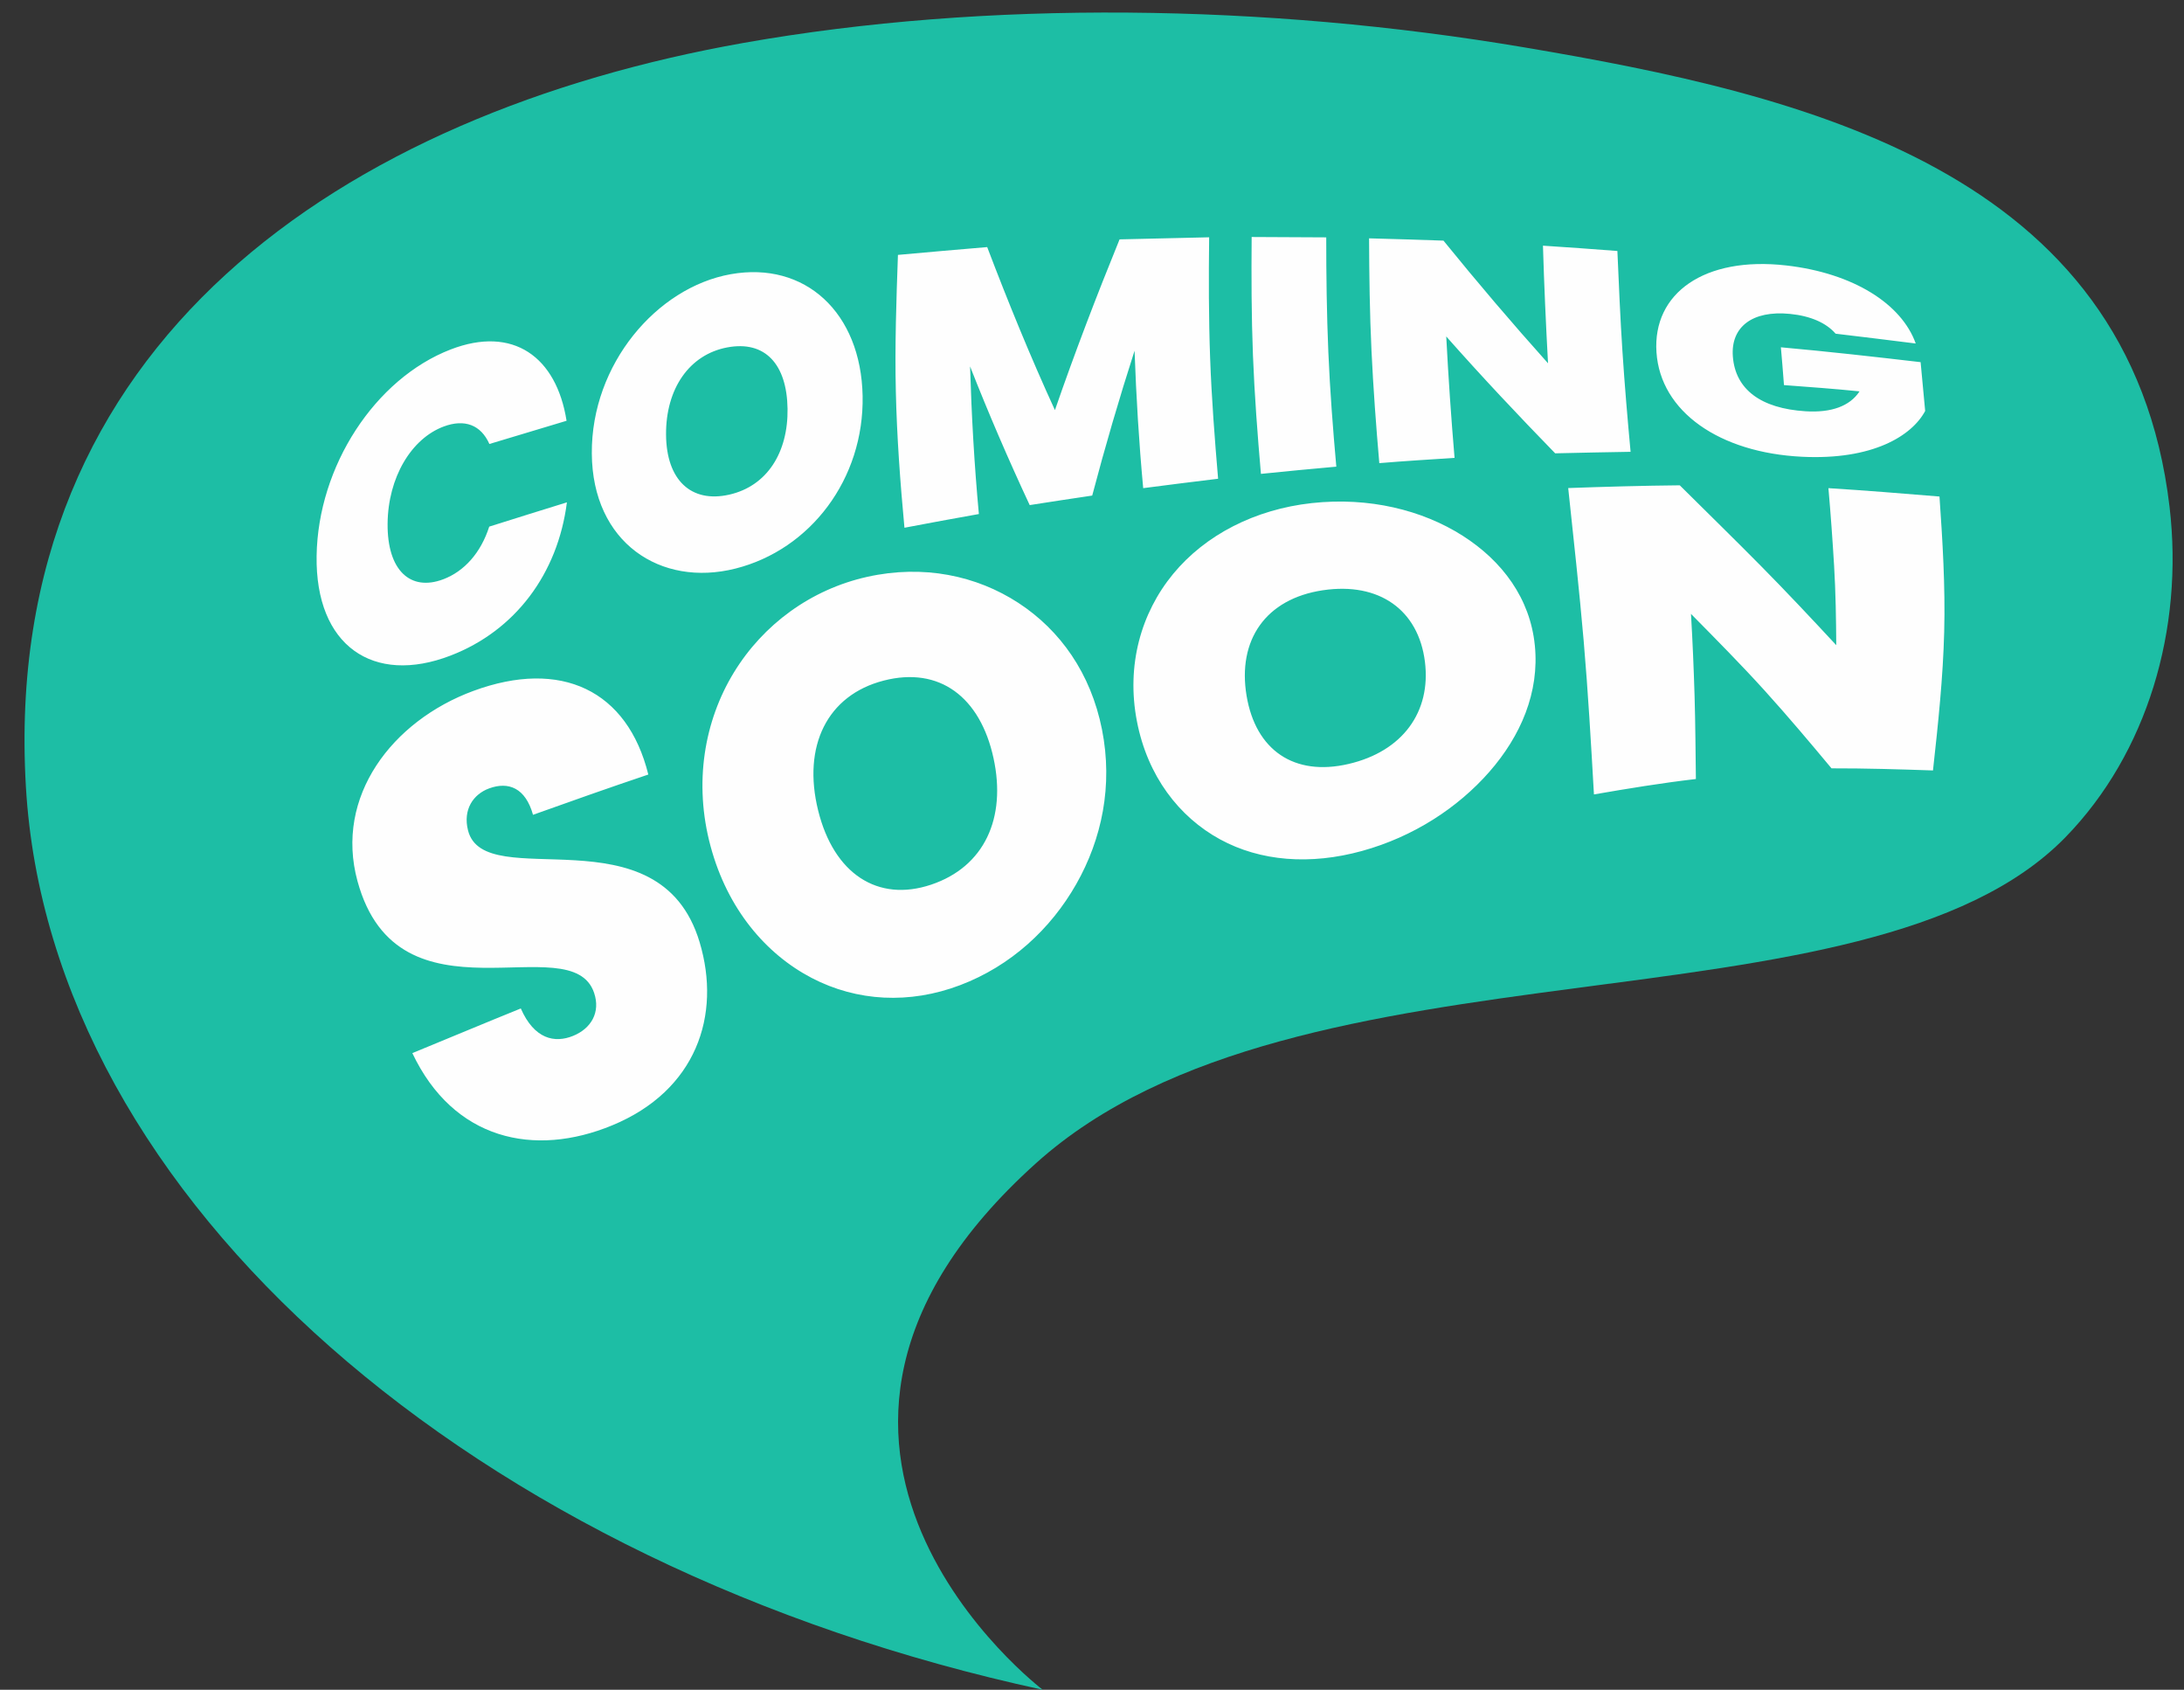 <?xml version="1.0" encoding="UTF-8" standalone="no"?><svg xmlns="http://www.w3.org/2000/svg" xmlns:xlink="http://www.w3.org/1999/xlink" clip-rule="evenodd" fill="#000000" fill-rule="evenodd" height="633.5" image-rendering="optimizeQuality" preserveAspectRatio="xMidYMid meet" shape-rendering="geometricPrecision" text-rendering="geometricPrecision" version="1" viewBox="-9.2 -4.7 819.0 633.5" width="819" zoomAndPan="magnify"><rect x="-9.2" y="-4.7" width="819.0" height="633.5" fill="#333333" stroke="none"/><g><g><g id="change1_1"><path d="M269.54 11.4c91.16,-16.14 195.8,-14.73 292.75,1.64 105.17,17.76 227.28,46.16 242.09,172.27 5.41,46 -8.43,92.4 -38.95,123.78 -74.78,76.87 -287.49,33.61 -386.12,122.29 -117.85,105.97 2.51,197.41 2.51,197.41 -212.94,-46.02 -372.27,-183.66 -381.31,-338.55 -9.72,-166.84 120.04,-252.45 269.03,-278.84z" fill="#1dbea5"/></g><g fill="#fefefe" fill-rule="nonzero" id="change2_1"><path d="M109.53 203.68c-0.52,33.72 21.22,48.57 50.25,37.39 24.17,-9.3 40.19,-30.61 43.61,-57.44 -9.78,3.03 -19.42,6.03 -29.13,9.1 -3.12,9.77 -9.34,16.78 -17.29,19.76 -12.26,4.61 -20.97,-3.32 -20.82,-20.84 0.15,-17.38 8.91,-31.94 21.07,-36.46 7.81,-2.9 13.92,-0.61 17.1,6.56 9.65,-2.89 19.29,-5.81 28.94,-8.7 -3.78,-23.94 -20,-35.8 -43.48,-26.73 -28.39,10.99 -49.74,43.78 -50.25,77.36zm204.75 -59.98c-0.61,-31.14 -21.5,-50.58 -49.46,-45.6 -27.74,4.94 -52.31,33.75 -52.09,67.19 0.21,33.48 25.81,50.24 53.86,43.17 28.13,-7.09 48.3,-33.62 47.69,-64.76zm-73.71 14.56c-0.12,-17.23 8.73,-30.06 22.97,-32.72 14.16,-2.65 22.34,6.28 22.59,22.98 0.24,16.38 -7.64,29 -21.86,32.22 -14.36,3.24 -23.58,-5.53 -23.7,-22.48zm89.4 34.89c9.29,-1.78 18.51,-3.46 27.91,-5.14 -1.71,-18.41 -2.75,-36.85 -3.3,-55.34 6.9,17.56 14.35,34.86 22.36,51.99 7.81,-1.21 15.63,-2.43 23.44,-3.57 4.83,-18.34 10.14,-36.46 15.88,-54.3 0.61,17.2 1.65,34.39 3.24,51.52 9.28,-1.21 18.68,-2.39 28.09,-3.53 -1.28,-15.06 -2.44,-30.11 -2.99,-45.21 -0.55,-15.09 -0.55,-30.18 -0.37,-45.31 -11.24,0.25 -22.47,0.5 -33.59,0.78 -8.55,20.98 -16.73,42.28 -24.24,64.01 -9.22,-20.09 -17.59,-40.6 -25.4,-61.12 -11.18,0.93 -22.35,1.93 -33.47,2.93 -0.61,17.05 -1.19,34.11 -0.79,51.2 0.39,17.03 1.65,34.11 3.23,51.09zm133.68 -20.19c9.4,-0.97 18.75,-1.86 28.27,-2.71 -1.28,-14.28 -2.38,-28.58 -2.99,-42.93 -0.61,-14.34 -0.79,-28.68 -0.79,-43.03 -9.35,-0.03 -18.69,-0.1 -27.97,-0.14 -0.12,14.81 -0.09,29.66 0.49,44.42 0.58,14.85 1.71,29.65 2.99,44.39zm105.76 -85.56c0.43,14.7 1.1,29.43 1.9,44.1 -13.38,-14.92 -26.44,-30.26 -39.21,-45.99 -9.34,-0.33 -18.68,-0.61 -27.9,-0.86 0.06,14.06 0.24,28.12 0.91,42.17 0.67,14.06 1.71,28.08 2.93,42.11 9.41,-0.79 18.81,-1.36 28.22,-1.97 -1.29,-15.12 -2.32,-30.29 -3.12,-45.52 13.32,15.05 26.99,29.58 40.85,43.81 9.41,-0.21 18.81,-0.43 28.28,-0.57 -1.16,-12.49 -2.23,-25.04 -3.05,-37.57 -0.83,-12.55 -1.35,-25.12 -1.9,-37.72 -9.28,-0.71 -18.62,-1.39 -27.91,-1.99zm91.24 7.42c-30.69,-3.51 -50.17,10.39 -48.67,32.57 1.5,22.24 23.59,37.63 54.59,39.15 26.47,1.29 41.16,-7.82 46.17,-17.17 -0.55,-6.1 -1.16,-12.16 -1.71,-18.3 -17.41,-2.03 -34.87,-4 -52.4,-5.57 0.43,4.75 0.8,9.46 1.16,14.17 9.47,0.71 18.93,1.39 28.34,2.35 -3.61,5.53 -10.57,8.08 -20.28,7.46 -16.73,-1.06 -26.3,-8.17 -27.23,-20.55 -0.83,-11.02 7.27,-17.36 21.43,-15.95 7.76,0.77 13.62,3.39 17.1,7.42 10.02,1.18 20.03,2.43 30.05,3.68 -5.26,-14.78 -23.3,-26.38 -48.55,-29.26z"/><path d="M253.15 348.5c-15.12,-50.27 -80.65,-17.6 -86.83,-41.85 -2.01,-7.86 1.99,-13.6 7.88,-15.77 7.3,-2.69 13.67,-0.18 16.48,9.89 14.29,-5.11 28.7,-10.21 43.24,-15.1 -7.82,-31.57 -32.71,-43.49 -65.65,-31.33 -30.45,11.25 -52.05,39.61 -43.42,71.26 15.33,56.19 80.13,16.57 88.73,41.89 2.51,7.37 -1.15,13.43 -7.87,16.16 -6.9,2.8 -14.54,1.25 -19.61,-10.28 -13.61,5.5 -27.17,11.21 -40.67,16.74 15.39,32.47 45.62,39.25 75.05,27.04 31.33,-12.98 40.94,-41.16 32.67,-68.65zm150.9 -79.7c-4.19,-21.06 -15.64,-37.22 -31.33,-47.46 -15.7,-10.24 -35.62,-14.48 -56.73,-9.78 -21.03,4.69 -38.97,17.79 -50.01,35.9 -11.07,18.15 -15.1,41.36 -8.73,65.04 6.34,23.6 20.77,40.48 37.92,49.42 16.99,8.86 36.71,9.91 55.69,2.71 18.95,-7.18 33.95,-21.01 43.54,-37.89 9.59,-16.87 13.82,-36.97 9.65,-57.94zm-106.44 30.36c-5.98,-24.14 3.39,-43.24 24.55,-48.7 20.98,-5.42 36.25,6.19 41.22,29.11 4.86,22.4 -3.4,40.67 -23.39,47.38 -20.07,6.74 -36.52,-4.11 -42.38,-27.79zm268.75 -61.94c-1.76,-17.53 -12.14,-31.58 -27.11,-41.11 -15.13,-9.62 -35.13,-14.55 -56.55,-12.2 -21.38,2.35 -39.97,11.99 -51.97,26.55 -12.12,14.7 -17.59,34.36 -13.61,55.12 3.96,20.7 15.85,36.01 31.2,44.39 15.12,8.25 33.83,9.71 53.25,4.35 19.23,-5.3 35.88,-16.15 47.69,-29.61 11.82,-13.48 18.88,-29.87 17.1,-47.49zm-108.09 18.94c-3.49,-20.86 7.12,-36.35 28.58,-39.57 21.23,-3.17 35.86,7.46 38.29,26.73 2.39,18.91 -8.41,33.69 -28.64,38.39 -20.44,4.75 -34.82,-5.2 -38.23,-25.55zm218.19 -77.85c0.86,9.78 1.56,19.58 2.14,29.29 0.58,9.81 0.73,19.66 0.8,29.58 -9.1,-9.81 -18.52,-19.85 -28.34,-29.79 -9.91,-10.04 -20.09,-19.95 -30.35,-30.15 -13.98,0.14 -27.91,0.53 -41.83,1.03 2.02,19.09 4.15,38.17 5.8,57.27 1.65,19.11 2.75,38.32 3.85,57.59 12.76,-2.21 25.4,-4.28 38.23,-5.78 -0.13,-10.38 -0.19,-20.73 -0.49,-31.08 -0.31,-10.28 -0.74,-20.55 -1.35,-30.83 9.53,9.67 18.91,19.12 27.73,28.87 8.7,9.62 16.98,19.45 24.97,29.04 12.71,-0.03 25.35,0.36 38.05,0.79 1.95,-17.63 3.78,-34.99 4.21,-52.13 0.43,-16.98 -0.61,-33.83 -1.77,-50.56 -13.86,-1.14 -27.78,-2.28 -41.65,-3.14z"/></g></g></g></svg>
